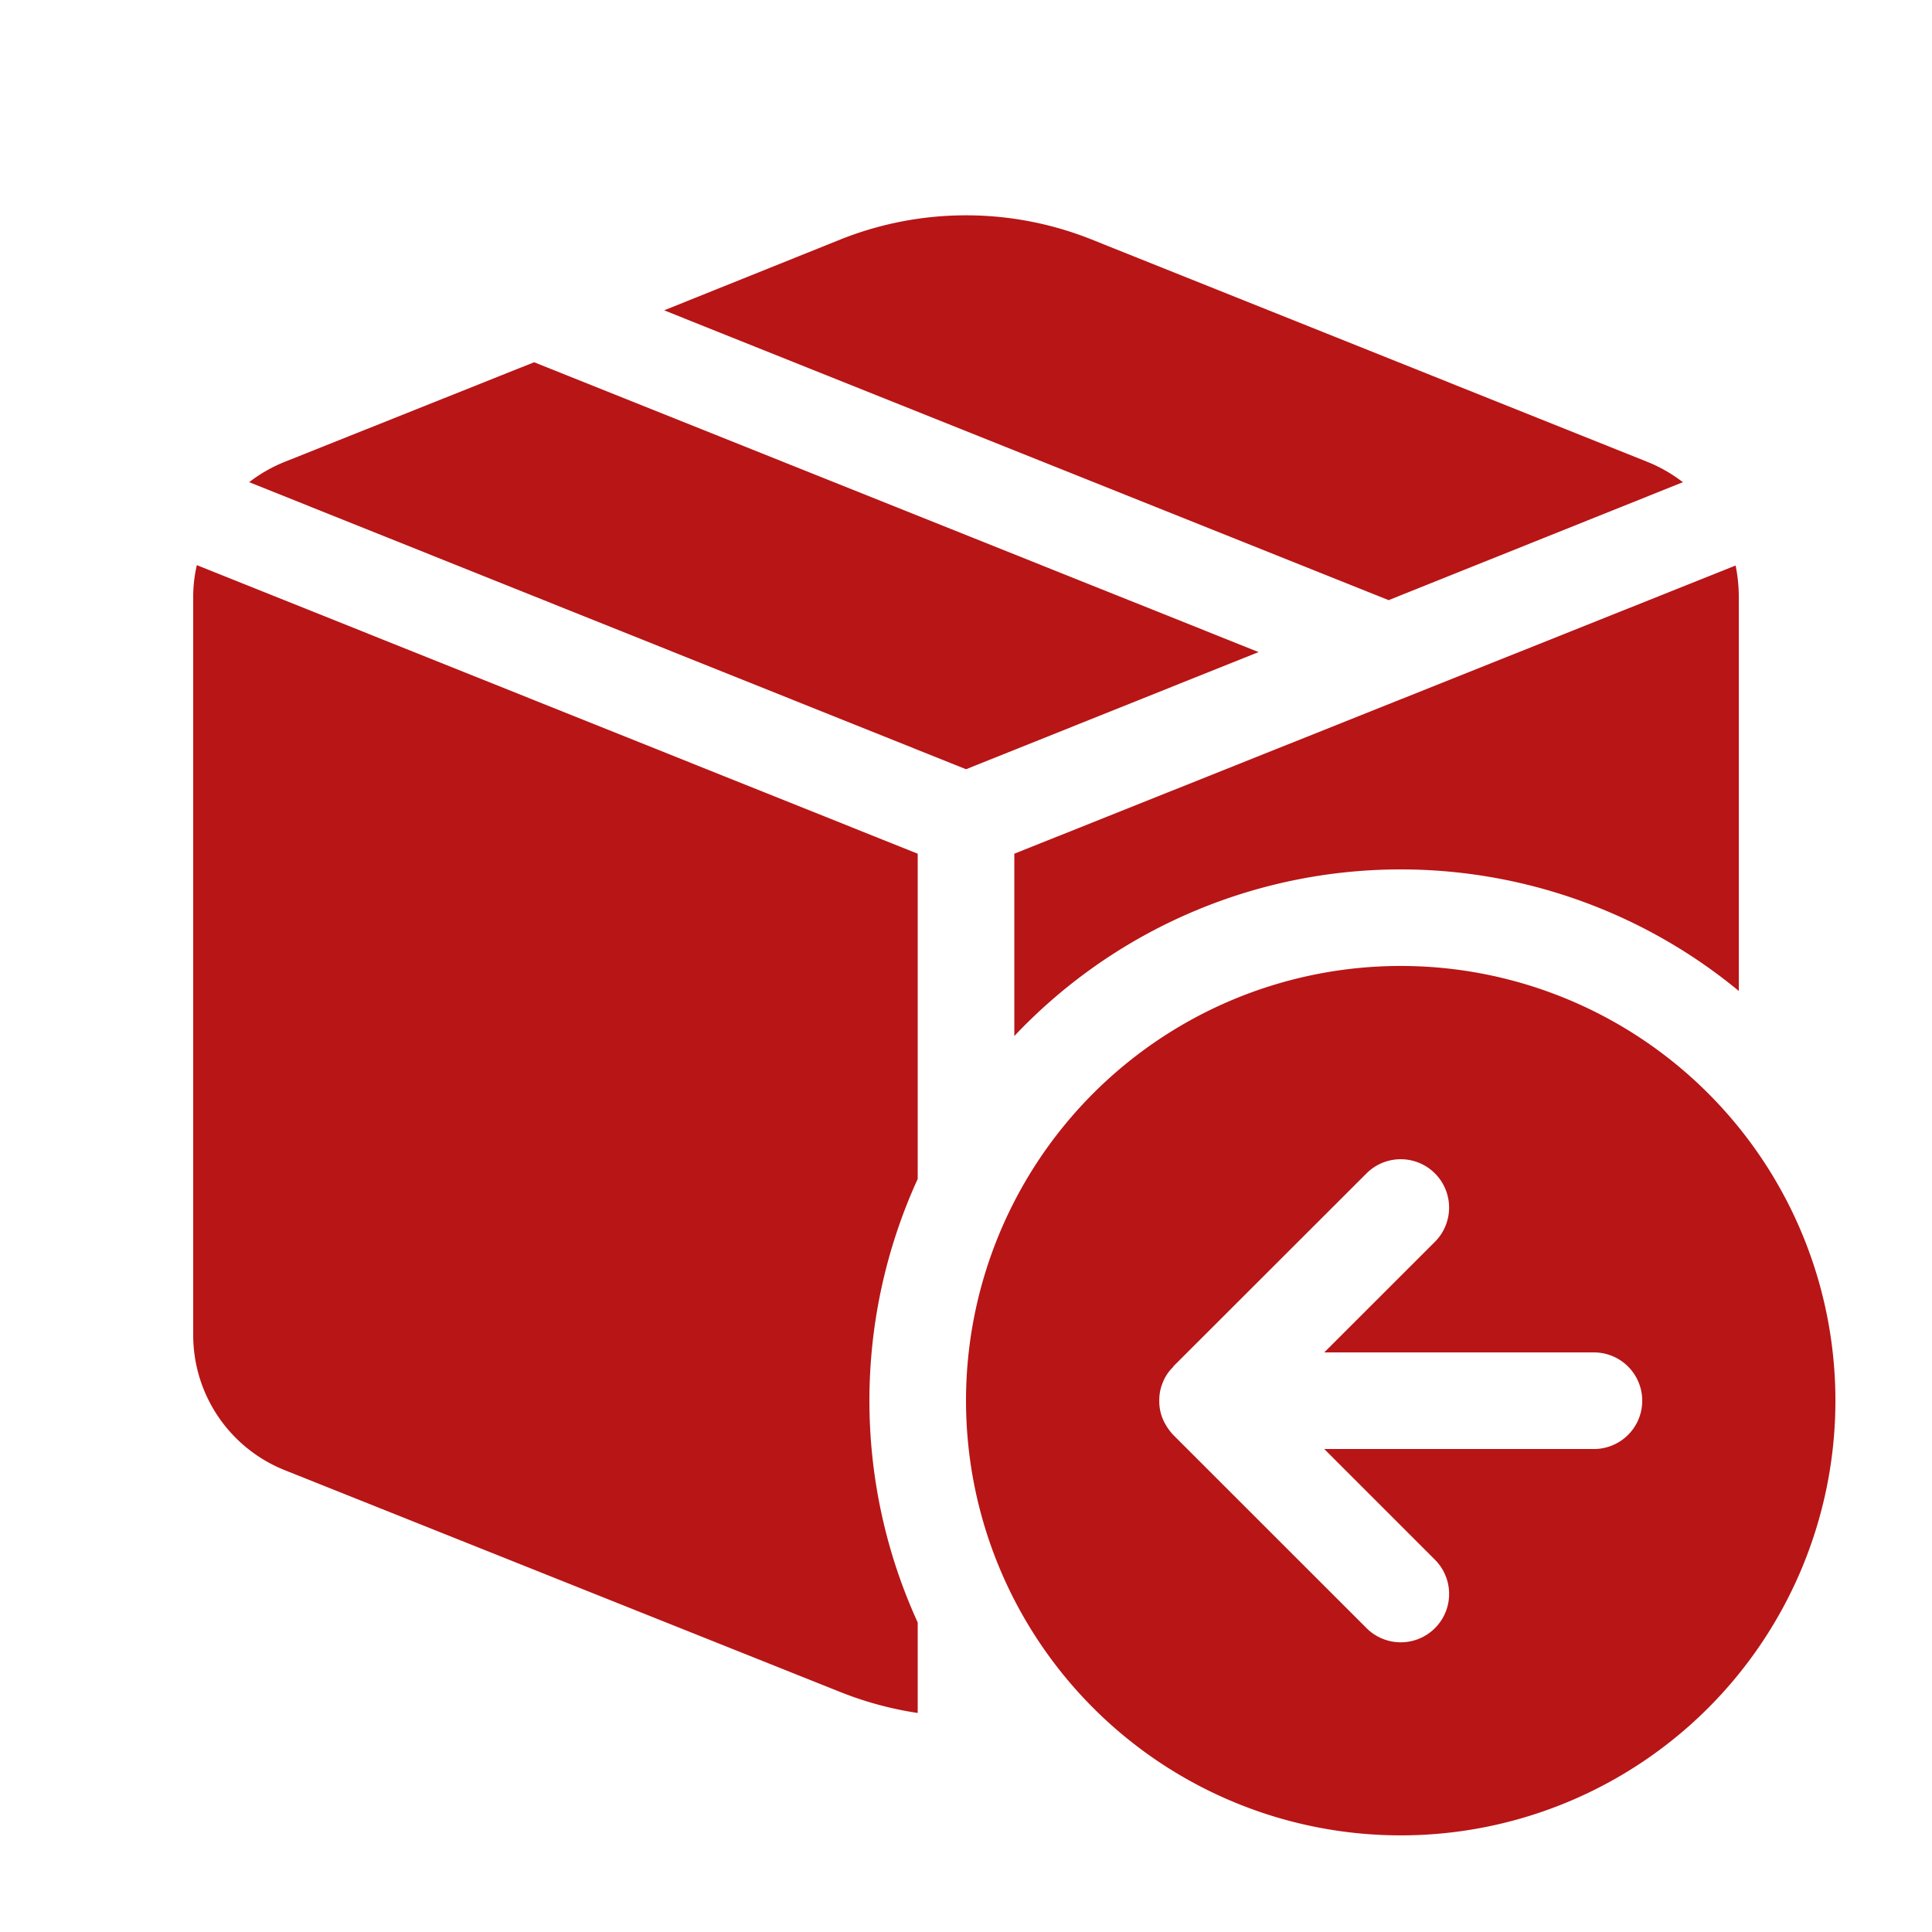 <svg id="Box_Arrow_Left" data-name="Box Arrow Left" xmlns="http://www.w3.org/2000/svg" width="74.715" height="74.715" viewBox="0 0 74.715 74.715">
  <path id="Path_8407" data-name="Path 8407" d="M62.409,15.67,51.03,20.231,23.012,9.023l6.818-2.74a13.094,13.094,0,0,1,9.713,0l21.512,8.608A5.793,5.793,0,0,1,62.409,15.67Zm-27.722,11.1L46,22.239,17.984,11.031l-9.666,3.86a5.793,5.793,0,0,0-1.354.778ZM4.8,20.091a5.384,5.384,0,0,1,.14-1.214L32.818,30.037V42.614a20.625,20.625,0,0,0,0,17.153v3.5a13.5,13.5,0,0,1-2.989-.809L8.318,53.868A5.624,5.624,0,0,1,4.8,48.654Zm59.772,0V35.345a20.541,20.541,0,0,0-28.018,1.743V30.037L64.448,18.892A6.14,6.14,0,0,1,64.572,20.091Zm3.736,31.1A16.811,16.811,0,1,0,51.5,68,16.81,16.81,0,0,0,68.308,51.191ZM42.7,49.883v-.016L50.174,42.4a1.871,1.871,0,1,1,2.646,2.646L48.54,49.323H58.969a1.868,1.868,0,1,1,0,3.736H48.54l4.281,4.281a1.871,1.871,0,1,1-2.646,2.646L42.7,52.514a2.178,2.178,0,0,1-.4-.607,1.759,1.759,0,0,1-.14-.7v-.031a1.759,1.759,0,0,1,.14-.7A1.674,1.674,0,0,1,42.7,49.883Z" transform="translate(2.672 2.978)" fill="#b81516"/>
  <path id="Path_8408" data-name="Path 8408" d="M0,0H74.715V74.715H0Z" fill="none"/>
</svg>
